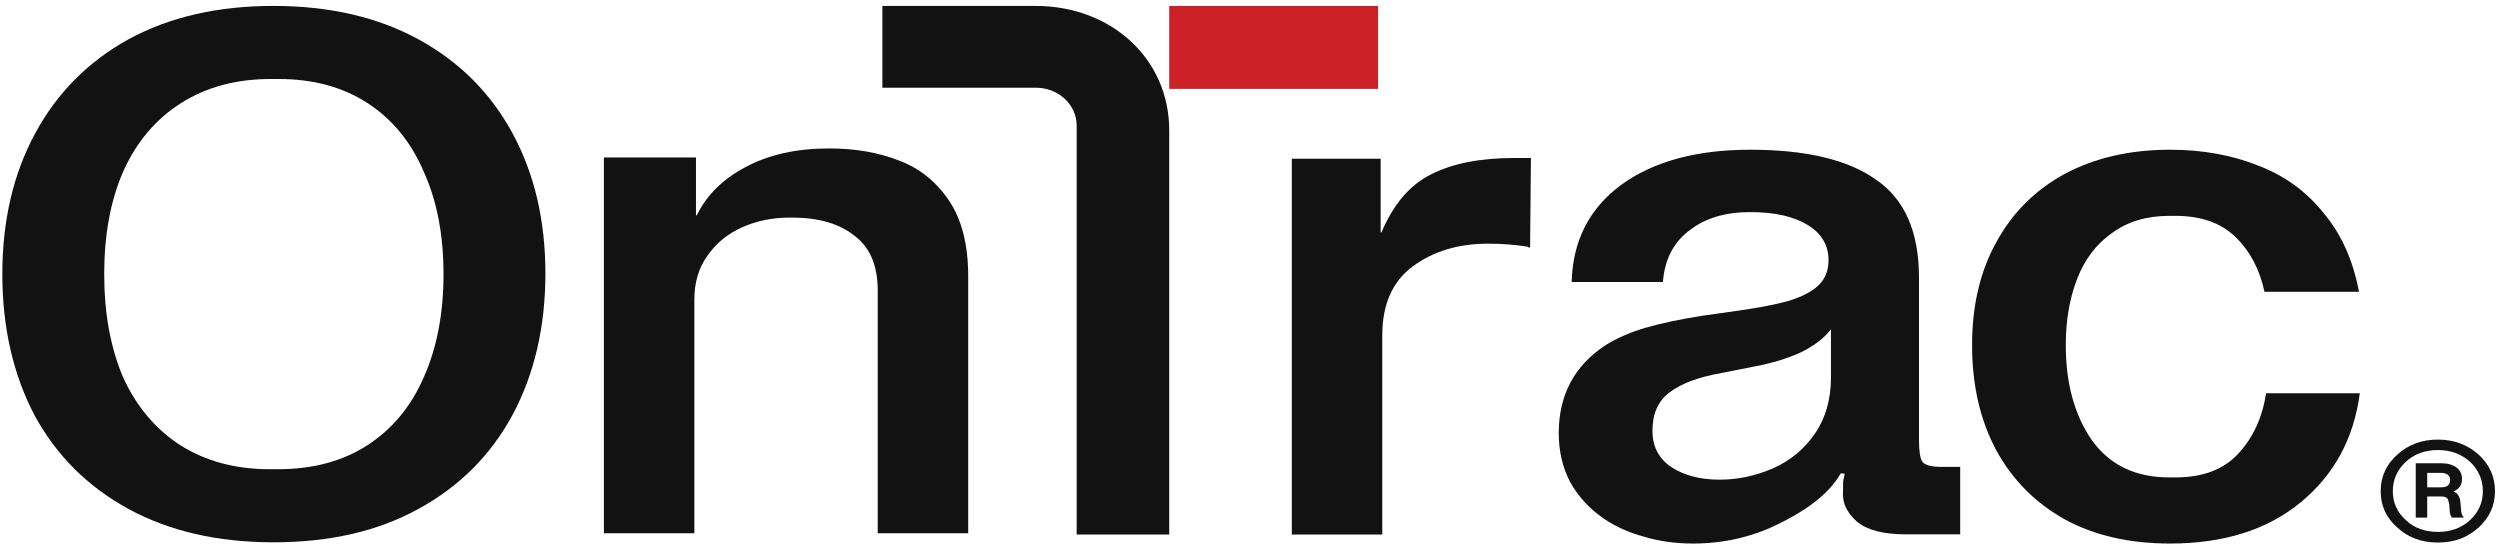 <svg width="279" height="61" viewBox="0 0 279 61" fill="none" xmlns="http://www.w3.org/2000/svg">
<g clip-path="url(#clip0_12346_109298)">
<path d="M77.672 17.572V18.494C77.672 19.501 77.672 19.979 77.672 21.011C77.672 22.043 77.672 22.326 77.672 24.03H77.762C78.844 21.794 80.647 20.004 83.171 18.662C85.755 17.264 88.88 16.565 92.546 16.565C95.43 16.565 98.015 17.012 100.298 17.907C102.582 18.746 104.445 20.228 105.887 22.353C107.33 24.477 108.051 27.301 108.051 30.824V59.51H97.954V32.418C97.954 29.622 97.083 27.581 95.34 26.295C93.658 24.953 91.344 24.282 88.399 24.282H88.129C86.206 24.282 84.433 24.645 82.81 25.372C81.188 26.099 79.896 27.162 78.934 28.559C77.972 29.901 77.492 31.523 77.492 33.424V59.51H67.395V17.572H77.672Z" fill="#121212"/>
<path d="M30.515 0.66C36.746 0.66 42.141 1.904 46.702 4.391C51.263 6.878 54.764 10.377 57.204 14.888C59.645 19.399 60.866 24.605 60.866 30.504C60.866 36.461 59.645 41.724 57.204 46.294C54.764 50.805 51.263 54.304 46.702 56.791C42.206 59.278 36.81 60.521 30.515 60.521C24.284 60.521 18.888 59.278 14.328 56.791C9.767 54.304 6.266 50.805 3.825 46.294C1.448 41.724 0.26 36.49 0.26 30.591C0.26 24.634 1.481 19.399 3.922 14.888C6.362 10.377 9.831 6.878 14.328 4.391C18.888 1.904 24.284 0.66 30.515 0.66ZM30.997 52.366C34.915 52.366 38.255 51.47 41.017 49.677C43.779 47.884 45.867 45.368 47.28 42.129C48.758 38.833 49.496 34.986 49.496 30.591C49.496 26.195 48.758 22.378 47.28 19.139C45.867 15.842 43.779 13.297 41.017 11.505C38.255 9.712 34.947 8.815 31.093 8.815H30.226C26.372 8.815 23.031 9.712 20.205 11.505C17.379 13.297 15.227 15.842 13.749 19.139C12.336 22.378 11.63 26.195 11.63 30.591C11.63 34.986 12.336 38.833 13.749 42.129C15.227 45.368 17.347 47.884 20.109 49.677C22.935 51.47 26.275 52.366 30.13 52.366H30.997Z" fill="#121212"/>
<path d="M195.32 16.709C201.57 16.709 206.257 17.828 209.382 20.064C212.568 22.245 214.16 25.88 214.16 30.968V49.085C214.16 50.316 214.28 51.126 214.521 51.518C214.821 51.909 215.542 52.105 216.684 52.105C217.405 52.105 218.132 52.105 218.757 52.105V59.634C216.423 59.634 214.4 59.634 212.718 59.634C210.194 59.634 208.361 59.158 207.219 58.208C206.137 57.201 205.545 56.184 205.687 54.621C205.687 54.286 205.687 54.006 205.687 53.782C205.746 53.503 205.807 53.195 205.867 52.86L205.44 52.819C203.938 55.392 201.179 57.165 198.295 58.563C195.41 59.961 192.285 60.66 188.919 60.66C186.996 60.66 185.194 60.408 183.511 59.905C181.828 59.458 180.326 58.787 179.004 57.892C177.381 56.774 176.119 55.404 175.218 53.782C174.376 52.161 173.956 50.343 173.956 48.331C173.956 44.081 175.698 40.809 179.184 38.517C180.446 37.734 181.918 37.091 183.601 36.588C185.344 36.084 187.447 35.637 189.911 35.246L194.058 34.659C196.402 34.323 198.265 33.96 199.647 33.568C201.089 33.121 202.171 32.562 202.892 31.891C203.673 31.164 204.064 30.213 204.064 29.039C204.064 27.361 203.283 26.047 201.72 25.097C200.158 24.146 198.024 23.671 195.32 23.671C192.495 23.671 190.212 24.37 188.469 25.768C186.726 27.11 185.764 29.011 185.584 31.471H175.398C175.518 26.886 177.351 23.279 180.897 20.651C184.502 18.023 189.31 16.709 195.32 16.709ZM204.334 36.755C203.553 37.762 202.411 38.629 200.909 39.356C199.406 40.027 197.754 40.53 195.951 40.865L192.165 41.62C189.581 42.068 187.627 42.794 186.305 43.801C185.043 44.752 184.412 46.178 184.412 48.079C184.412 49.812 185.103 51.154 186.486 52.105C187.928 53.055 189.731 53.531 191.894 53.531C193.938 53.531 195.921 53.111 197.844 52.273C199.767 51.434 201.329 50.148 202.531 48.414C203.733 46.681 204.334 44.584 204.334 42.124V36.755Z" fill="#121212"/>
<path d="M263.354 43.885C262.693 48.918 260.499 52.972 256.773 56.047C253.047 59.123 248.178 60.66 242.17 60.66C237.662 60.66 233.756 59.765 230.45 57.976C227.145 56.131 224.591 53.559 222.788 50.26C220.985 46.904 220.084 42.99 220.084 38.517C220.084 34.099 220.985 30.269 222.788 27.026C224.591 23.727 227.145 21.183 230.45 19.393C233.816 17.604 237.722 16.709 242.17 16.709C245.774 16.709 249.051 17.296 251.994 18.471C254.94 19.589 257.375 21.35 259.296 23.755C261.281 26.103 262.603 29.039 263.264 32.562H252.717C252.175 30.046 251.093 28.005 249.471 26.439C247.848 24.873 245.625 24.09 242.8 24.09H242.08C239.555 24.09 237.422 24.733 235.679 26.019C233.936 27.25 232.644 28.955 231.803 31.136C230.961 33.317 230.541 35.777 230.541 38.517C230.541 42.767 231.502 46.289 233.425 49.085C235.408 51.881 238.292 53.279 242.08 53.279H242.8C245.805 53.279 248.119 52.412 249.743 50.679C251.424 48.889 252.477 46.625 252.898 43.885H263.354Z" fill="#121212"/>
<path d="M130.485 0.66H153.795V9.914H130.485V0.66Z" fill="#CC2027"/>
<path fill-rule="evenodd" clip-rule="evenodd" d="M115.56 0.66H98.473V9.788H115.56C116.159 9.782 116.753 9.886 117.308 10.093C117.863 10.301 118.368 10.608 118.795 10.997C119.221 11.386 119.562 11.85 119.796 12.361C120.029 12.873 120.151 13.422 120.156 13.977V59.654H130.485V14.531C130.485 6.614 124.081 0.66 115.56 0.66Z" fill="#121212"/>
<path d="M170.759 27.614C170.698 27.614 170.638 27.614 170.578 27.614C170.578 27.614 170.548 27.585 170.488 27.53C169.767 27.418 169.046 27.334 168.325 27.278C167.663 27.222 166.912 27.194 166.071 27.194C162.766 27.194 159.971 28.033 157.687 29.71C155.404 31.388 154.262 33.96 154.262 37.427V59.654H144.166V17.716H154.082V19.394C154.082 20.456 154.082 21.229 154.082 22.413C154.082 23.598 154.082 24.776 154.082 25.936H154.172C155.494 22.805 157.327 20.652 159.671 19.478C162.075 18.247 165.17 17.632 168.956 17.632C169.256 17.632 169.556 17.632 169.857 17.632C170.218 17.632 170.548 17.632 170.849 17.632L170.759 27.614Z" fill="#121212"/>
<path d="M267.551 50.723C266.298 51.841 265.684 53.197 265.684 54.815C265.684 56.432 266.298 57.788 267.551 58.883C268.751 60 270.261 60.548 272.075 60.548C273.866 60.548 275.373 60 276.6 58.883C277.827 57.764 278.442 56.408 278.442 54.815C278.442 53.197 277.827 51.841 276.6 50.723C275.373 49.629 273.866 49.058 272.075 49.058C270.261 49.058 268.751 49.629 267.551 50.723ZM272.075 59.358C270.618 59.358 269.417 58.93 268.497 58.05C267.524 57.17 267.039 56.099 267.039 54.815C267.039 53.53 267.524 52.436 268.497 51.532C269.417 50.675 270.618 50.224 272.075 50.224C273.507 50.224 274.683 50.675 275.653 51.532C276.6 52.436 277.087 53.53 277.087 54.815C277.087 56.099 276.6 57.17 275.653 58.05C274.683 58.93 273.507 59.358 272.075 59.358ZM274.581 56.028C274.529 55.433 274.274 55.029 273.813 54.838C274.427 54.6 274.76 54.125 274.76 53.435C274.76 52.888 274.529 52.459 274.12 52.15C273.711 51.865 273.15 51.698 272.434 51.698H269.595V57.764H270.875V55.409H272.458C272.765 55.409 272.969 55.481 273.098 55.599C273.2 55.718 273.276 55.933 273.328 56.266L273.378 56.884C273.378 57.289 273.48 57.574 273.635 57.764H274.964C274.76 57.526 274.657 57.241 274.657 56.884L274.581 56.028ZM270.875 52.769H272.382C273.071 52.769 273.43 53.054 273.43 53.578C273.43 54.125 273.098 54.386 272.458 54.386H270.875V52.769Z" fill="#121212"/>
</g>
<defs>
<clipPath id="clip0_12346_109298">
<rect width="278.182" height="60" fill="white" transform="translate(0.26 0.66)"/>
</clipPath>
</defs>
</svg>
